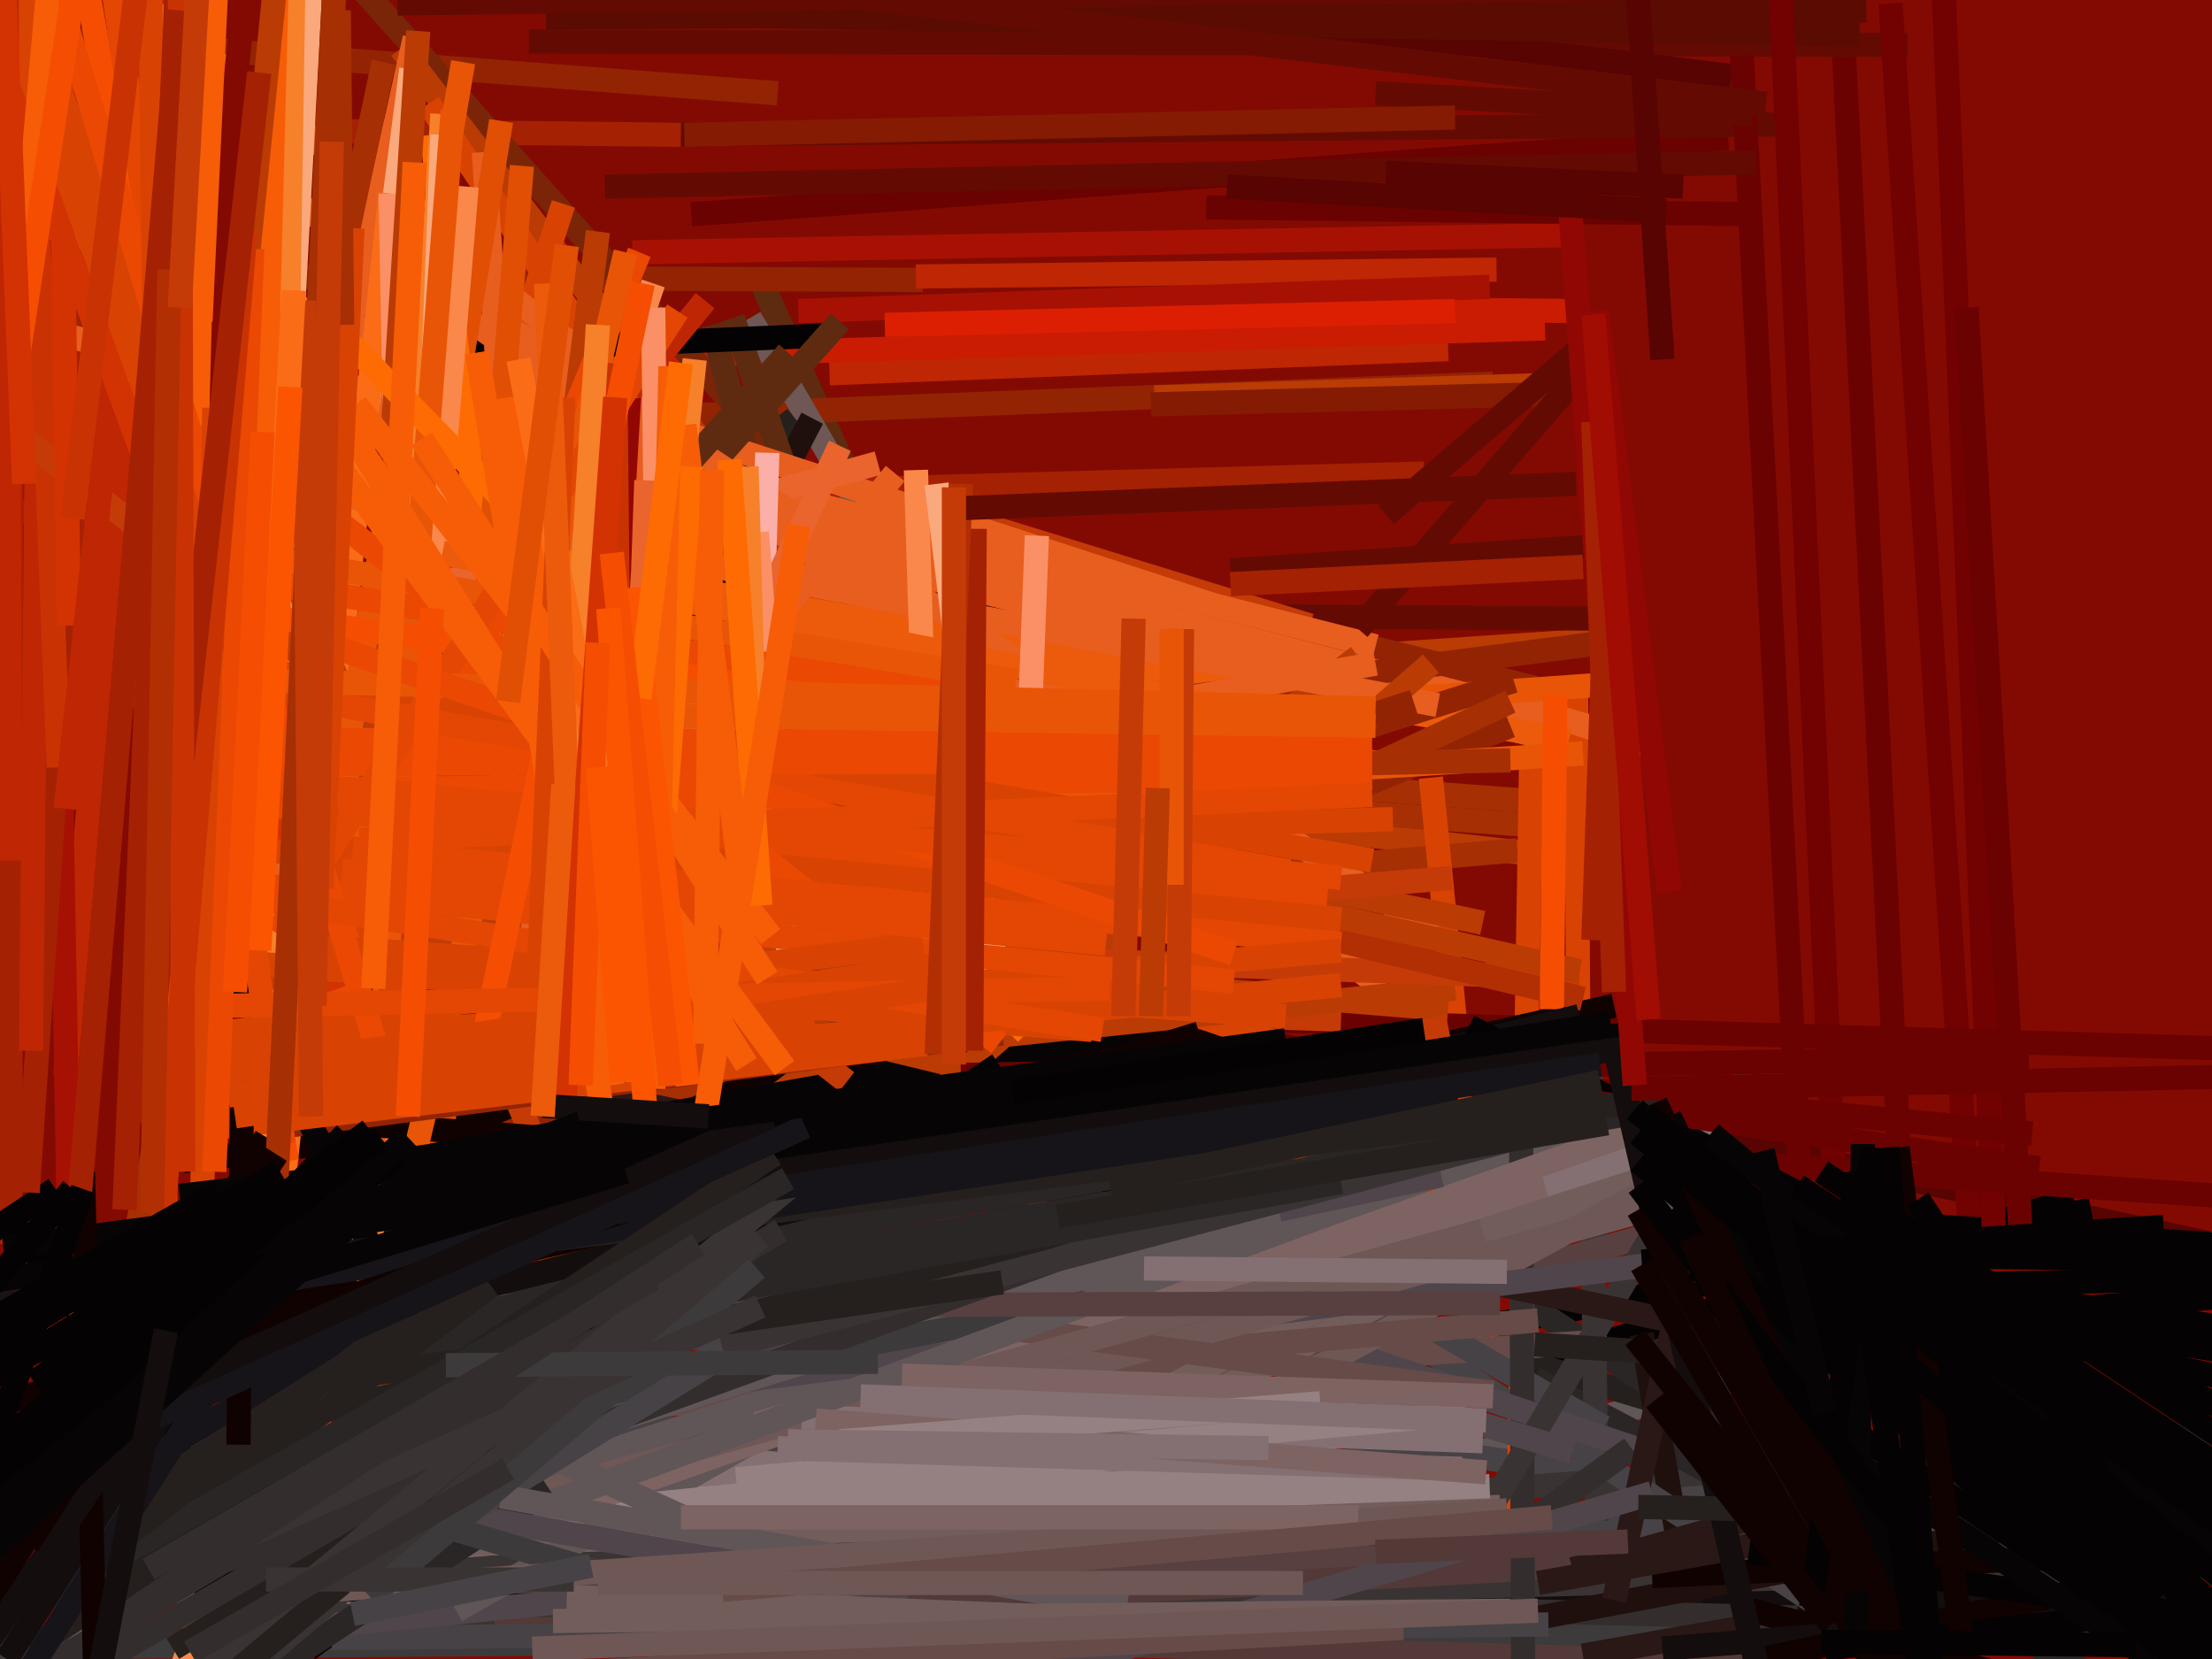 <svg xmlns="http://www.w3.org/2000/svg" width="640px" height="480px">
  <rect width="640" height="480" fill="rgb(131,10,2)"/>
  <line x1="412" y1="137" x2="-23" y2="149" style="stroke:rgb(165,33,3);stroke-width:7"/>
  <line x1="364" y1="402" x2="220" y2="81" style="stroke:rgb(95,43,16);stroke-width:7"/>
  <line x1="200" y1="62" x2="500" y2="40" style="stroke:rgb(106,2,1);stroke-width:7"/>
  <line x1="669" y1="366" x2="354" y2="299" style="stroke:rgb(87,4,2);stroke-width:7"/>
  <line x1="419" y1="101" x2="240" y2="108" style="stroke:rgb(191,38,3);stroke-width:7"/>
  <line x1="3" y1="360" x2="4" y2="-435" style="stroke:rgb(165,33,3);stroke-width:7"/>
  <line x1="29" y1="108" x2="447" y2="95" style="stroke:rgb(201,28,3);stroke-width:7"/>
  <line x1="432" y1="111" x2="103" y2="124" style="stroke:rgb(146,36,4);stroke-width:7"/>
  <line x1="-47" y1="519" x2="518" y2="317" style="stroke:rgb(132,111,114);stroke-width:7"/>
  <line x1="393" y1="396" x2="217" y2="92" style="stroke:rgb(110,87,85);stroke-width:7"/>
  <line x1="461" y1="249" x2="59" y2="204" style="stroke:rgb(186,59,4);stroke-width:7"/>
  <line x1="515" y1="36" x2="184" y2="39" style="stroke:rgb(99,11,2);stroke-width:7"/>
  <line x1="439" y1="246" x2="195" y2="267" style="stroke:rgb(166,47,4);stroke-width:7"/>
  <line x1="465" y1="185" x2="171" y2="205" style="stroke:rgb(186,59,4);stroke-width:7"/>
  <line x1="-166" y1="-3" x2="225" y2="27" style="stroke:rgb(146,36,4);stroke-width:7"/>
  <line x1="531" y1="-35" x2="551" y2="365" style="stroke:rgb(106,2,1);stroke-width:7"/>
  <line x1="418" y1="386" x2="605" y2="350" style="stroke:rgb(4,2,2);stroke-width:7"/>
  <line x1="474" y1="241" x2="241" y2="224" style="stroke:rgb(166,47,4);stroke-width:7"/>
  <line x1="334" y1="115" x2="459" y2="111" style="stroke:rgb(186,59,4);stroke-width:7"/>
  <line x1="449" y1="393" x2="600" y2="347" style="stroke:rgb(4,2,2);stroke-width:7"/>
  <line x1="456" y1="201" x2="457" y2="351" style="stroke:rgb(216,67,3);stroke-width:7"/>
  <line x1="267" y1="81" x2="49" y2="80" style="stroke:rgb(146,36,4);stroke-width:7"/>
  <line x1="265" y1="80" x2="433" y2="78" style="stroke:rgb(191,38,3);stroke-width:7"/>
  <line x1="-166" y1="589" x2="682" y2="348" style="stroke:rgb(96,85,87);stroke-width:7"/>
  <line x1="153" y1="12" x2="552" y2="13" style="stroke:rgb(99,11,2);stroke-width:7"/>
  <line x1="44" y1="270" x2="230" y2="121" style="stroke:rgb(37,32,29);stroke-width:7"/>
  <line x1="198" y1="321" x2="671" y2="463" style="stroke:rgb(37,32,29);stroke-width:7"/>
  <line x1="446" y1="232" x2="32" y2="201" style="stroke:rgb(166,47,4);stroke-width:7"/>
  <line x1="68" y1="367" x2="609" y2="449" style="stroke:rgb(71,66,69);stroke-width:7"/>
  <line x1="190" y1="-16" x2="501" y2="22" style="stroke:rgb(87,4,2);stroke-width:7"/>
  <line x1="547" y1="1" x2="570" y2="357" style="stroke:rgb(114,1,1);stroke-width:7"/>
  <line x1="689" y1="411" x2="85" y2="458" style="stroke:rgb(57,52,51);stroke-width:7"/>
  <line x1="361" y1="89" x2="456" y2="90" style="stroke:rgb(201,28,3);stroke-width:7"/>
  <line x1="-276" y1="34" x2="197" y2="39" style="stroke:rgb(165,33,3);stroke-width:7"/>
  <line x1="465" y1="179" x2="185" y2="177" style="stroke:rgb(99,11,2);stroke-width:7"/>
  <line x1="104" y1="-4" x2="307" y2="223" style="stroke:rgb(122,37,8);stroke-width:7"/>
  <line x1="520" y1="447" x2="26" y2="396" style="stroke:rgb(71,66,69);stroke-width:7"/>
  <line x1="444" y1="399" x2="615" y2="490" style="stroke:rgb(42,38,38);stroke-width:7"/>
  <line x1="179" y1="4" x2="538" y2="10" style="stroke:rgb(90,11,2);stroke-width:7"/>
  <line x1="443" y1="378" x2="612" y2="490" style="stroke:rgb(42,38,38);stroke-width:7"/>
  <line x1="19" y1="311" x2="53" y2="-88" style="stroke:rgb(191,38,3);stroke-width:7"/>
  <line x1="305" y1="465" x2="206" y2="94" style="stroke:rgb(95,43,16);stroke-width:7"/>
  <line x1="443" y1="220" x2="438" y2="523" style="stroke:rgb(216,67,3);stroke-width:7"/>
  <line x1="-46" y1="477" x2="668" y2="472" style="stroke:rgb(61,58,59);stroke-width:7"/>
  <line x1="741" y1="465" x2="-22" y2="459" style="stroke:rgb(19,13,13);stroke-width:7"/>
  <line x1="235" y1="121" x2="90" y2="399" style="stroke:rgb(32,16,13);stroke-width:7"/>
  <line x1="350" y1="490" x2="212" y2="92" style="stroke:rgb(95,43,16);stroke-width:7"/>
  <line x1="21" y1="412" x2="10" y2="-195" style="stroke:rgb(167,17,3);stroke-width:7"/>
  <line x1="430" y1="387" x2="414" y2="225" style="stroke:rgb(216,67,3);stroke-width:7"/>
  <line x1="496" y1="505" x2="475" y2="386" style="stroke:rgb(32,16,13);stroke-width:7"/>
  <line x1="449" y1="214" x2="-28" y2="90" style="stroke:rgb(231,94,31);stroke-width:7"/>
  <line x1="732" y1="451" x2="83" y2="468" style="stroke:rgb(57,52,51);stroke-width:7"/>
  <line x1="718" y1="365" x2="484" y2="350" style="stroke:rgb(4,2,2);stroke-width:7"/>
  <line x1="116" y1="14" x2="288" y2="239" style="stroke:rgb(186,59,4);stroke-width:7"/>
  <line x1="560" y1="-61" x2="577" y2="359" style="stroke:rgb(114,1,1);stroke-width:7"/>
  <line x1="143" y1="471" x2="507" y2="481" style="stroke:rgb(83,57,55);stroke-width:7"/>
  <line x1="-56" y1="392" x2="16" y2="344" style="stroke:rgb(4,2,2);stroke-width:7"/>
  <line x1="96" y1="459" x2="602" y2="445" style="stroke:rgb(87,64,63);stroke-width:7"/>
  <line x1="282" y1="263" x2="124" y2="30" style="stroke:rgb(216,67,3);stroke-width:7"/>
  <line x1="460" y1="291" x2="462" y2="440" style="stroke:rgb(57,52,51);stroke-width:7"/>
  <line x1="379" y1="181" x2="285" y2="152" style="stroke:rgb(196,59,7);stroke-width:7"/>
  <line x1="158" y1="5" x2="540" y2="3" style="stroke:rgb(90,11,2);stroke-width:7"/>
  <line x1="477" y1="216" x2="-9" y2="58" style="stroke:rgb(231,94,31);stroke-width:7"/>
  <line x1="99" y1="257" x2="163" y2="59" style="stroke:rgb(216,67,3);stroke-width:7"/>
  <line x1="43" y1="511" x2="189" y2="82" style="stroke:rgb(251,136,75);stroke-width:7"/>
  <line x1="520" y1="468" x2="433" y2="466" style="stroke:rgb(51,46,45);stroke-width:7"/>
  <line x1="482" y1="356" x2="314" y2="403" style="stroke:rgb(87,64,63);stroke-width:7"/>
  <line x1="514" y1="-30" x2="536" y2="460" style="stroke:rgb(114,1,1);stroke-width:7"/>
  <line x1="642" y1="346" x2="146" y2="312" style="stroke:rgb(106,2,1);stroke-width:7"/>
  <line x1="364" y1="297" x2="53" y2="336" style="stroke:rgb(16,2,1);stroke-width:7"/>
  <line x1="176" y1="469" x2="580" y2="446" style="stroke:rgb(83,57,55);stroke-width:7"/>
  <line x1="524" y1="463" x2="314" y2="326" style="stroke:rgb(71,66,69);stroke-width:7"/>
  <line x1="465" y1="388" x2="-10" y2="420" style="stroke:rgb(102,75,72);stroke-width:7"/>
  <line x1="121" y1="102" x2="240" y2="97" style="stroke:rgb(4,2,2);stroke-width:7"/>
  <line x1="464" y1="413" x2="331" y2="336" style="stroke:rgb(71,66,69);stroke-width:7"/>
  <line x1="18" y1="471" x2="525" y2="307" style="stroke:rgb(96,85,87);stroke-width:7"/>
  <line x1="57" y1="293" x2="120" y2="11" style="stroke:rgb(231,94,31);stroke-width:7"/>
  <line x1="231" y1="90" x2="431" y2="83" style="stroke:rgb(167,17,3);stroke-width:7"/>
  <line x1="115" y1="1" x2="690" y2="-6" style="stroke:rgb(99,11,2);stroke-width:7"/>
  <line x1="444" y1="199" x2="64" y2="105" style="stroke:rgb(146,36,4);stroke-width:7"/>
  <line x1="8" y1="345" x2="26" y2="77" style="stroke:rgb(165,33,3);stroke-width:7"/>
  <line x1="440" y1="295" x2="441" y2="573" style="stroke:rgb(51,46,45);stroke-width:7"/>
  <line x1="47" y1="98" x2="398" y2="187" style="stroke:rgb(231,94,31);stroke-width:7"/>
  <line x1="400" y1="286" x2="11" y2="-23" style="stroke:rgb(231,94,31);stroke-width:7"/>
  <line x1="77" y1="343" x2="119" y2="20" style="stroke:rgb(250,169,125);stroke-width:7"/>
  <line x1="666" y1="304" x2="259" y2="292" style="stroke:rgb(106,2,1);stroke-width:7"/>
  <line x1="41" y1="286" x2="204" y2="87" style="stroke:rgb(191,38,3);stroke-width:7"/>
  <line x1="419" y1="292" x2="88" y2="265" style="stroke:rgb(186,59,4);stroke-width:7"/>
  <line x1="352" y1="240" x2="-84" y2="-57" style="stroke:rgb(231,94,31);stroke-width:7"/>
  <line x1="78" y1="216" x2="92" y2="-45" style="stroke:rgb(250,169,125);stroke-width:7"/>
  <line x1="473" y1="419" x2="350" y2="378" style="stroke:rgb(79,69,75);stroke-width:7"/>
  <line x1="163" y1="407" x2="140" y2="44" style="stroke:rgb(231,94,31);stroke-width:7"/>
  <line x1="94" y1="478" x2="1" y2="350" style="stroke:rgb(4,2,2);stroke-width:7"/>
  <line x1="263" y1="440" x2="498" y2="319" style="stroke:rgb(115,93,91);stroke-width:7"/>
  <line x1="440" y1="469" x2="610" y2="437" style="stroke:rgb(32,16,13);stroke-width:7"/>
  <line x1="145" y1="35" x2="72" y2="477" style="stroke:rgb(224,79,4);stroke-width:7"/>
  <line x1="467" y1="212" x2="-24" y2="86" style="stroke:rgb(231,94,31);stroke-width:7"/>
  <line x1="156" y1="307" x2="125" y2="39" style="stroke:rgb(253,107,2);stroke-width:7"/>
  <line x1="489" y1="337" x2="285" y2="448" style="stroke:rgb(110,87,85);stroke-width:7"/>
  <line x1="138" y1="160" x2="454" y2="214" style="stroke:rgb(236,90,11);stroke-width:7"/>
  <line x1="76" y1="398" x2="113" y2="56" style="stroke:rgb(250,108,22);stroke-width:7"/>
  <line x1="114" y1="314" x2="259" y2="137" style="stroke:rgb(231,94,31);stroke-width:7"/>
  <line x1="521" y1="344" x2="504" y2="16" style="stroke:rgb(106,2,1);stroke-width:7"/>
  <line x1="141" y1="287" x2="388" y2="295" style="stroke:rgb(196,59,7);stroke-width:7"/>
  <line x1="11" y1="87" x2="9" y2="304" style="stroke:rgb(191,38,3);stroke-width:7"/>
  <line x1="483" y1="333" x2="242" y2="461" style="stroke:rgb(115,93,91);stroke-width:7"/>
  <line x1="243" y1="93" x2="133" y2="216" style="stroke:rgb(95,43,16);stroke-width:7"/>
  <line x1="405" y1="426" x2="166" y2="435" style="stroke:rgb(150,129,130);stroke-width:7"/>
  <line x1="480" y1="354" x2="432" y2="435" style="stroke:rgb(57,52,51);stroke-width:7"/>
  <line x1="465" y1="198" x2="52" y2="227" style="stroke:rgb(233,85,6);stroke-width:7"/>
  <line x1="434" y1="436" x2="101" y2="448" style="stroke:rgb(115,93,91);stroke-width:7"/>
  <line x1="437" y1="210" x2="117" y2="340" style="stroke:rgb(146,36,4);stroke-width:7"/>
  <line x1="471" y1="185" x2="233" y2="216" style="stroke:rgb(146,36,4);stroke-width:7"/>
  <line x1="17" y1="222" x2="8" y2="-8" style="stroke:rgb(201,51,3);stroke-width:7"/>
  <line x1="78" y1="436" x2="85" y2="-13" style="stroke:rgb(247,128,42);stroke-width:7"/>
  <line x1="481" y1="332" x2="141" y2="440" style="stroke:rgb(132,111,114);stroke-width:7"/>
  <line x1="-26" y1="-93" x2="161" y2="345" style="stroke:rgb(196,59,7);stroke-width:7"/>
  <line x1="118" y1="309" x2="113" y2="56" style="stroke:rgb(251,144,103);stroke-width:7"/>
  <line x1="121" y1="9" x2="93" y2="451" style="stroke:rgb(186,59,4);stroke-width:7"/>
  <line x1="438" y1="197" x2="139" y2="291" style="stroke:rgb(146,36,4);stroke-width:7"/>
  <line x1="183" y1="73" x2="455" y2="68" style="stroke:rgb(167,17,3);stroke-width:7"/>
  <line x1="437" y1="203" x2="165" y2="330" style="stroke:rgb(166,47,4);stroke-width:7"/>
  <line x1="60" y1="455" x2="134" y2="18" style="stroke:rgb(233,85,6);stroke-width:7"/>
  <line x1="592" y1="405" x2="165" y2="315" style="stroke:rgb(42,24,22);stroke-width:7"/>
  <line x1="127" y1="169" x2="254" y2="134" style="stroke:rgb(234,100,46);stroke-width:7"/>
  <line x1="95" y1="415" x2="393" y2="190" style="stroke:rgb(186,59,4);stroke-width:7"/>
  <line x1="723" y1="445" x2="478" y2="456" style="stroke:rgb(16,2,1);stroke-width:7"/>
  <line x1="77" y1="251" x2="398" y2="192" style="stroke:rgb(231,94,31);stroke-width:7"/>
  <line x1="175" y1="54" x2="508" y2="47" style="stroke:rgb(99,11,2);stroke-width:7"/>
  <line x1="96" y1="474" x2="448" y2="470" style="stroke:rgb(71,66,69);stroke-width:7"/>
  <line x1="87" y1="471" x2="218" y2="458" style="stroke:rgb(79,69,75);stroke-width:7"/>
  <line x1="445" y1="458" x2="592" y2="432" style="stroke:rgb(42,24,22);stroke-width:7"/>
  <line x1="40" y1="387" x2="467" y2="291" style="stroke:rgb(16,2,1);stroke-width:7"/>
  <line x1="77" y1="139" x2="416" y2="204" style="stroke:rgb(231,94,31);stroke-width:7"/>
  <line x1="105" y1="397" x2="128" y2="33" style="stroke:rgb(247,128,42);stroke-width:7"/>
  <line x1="118" y1="298" x2="128" y2="39" style="stroke:rgb(250,169,125);stroke-width:7"/>
  <line x1="116" y1="283" x2="135" y2="54" style="stroke:rgb(251,136,75);stroke-width:7"/>
  <line x1="349" y1="60" x2="509" y2="62" style="stroke:rgb(106,2,1);stroke-width:7"/>
  <line x1="431" y1="430" x2="182" y2="439" style="stroke:rgb(150,129,130);stroke-width:7"/>
  <line x1="415" y1="270" x2="146" y2="94" style="stroke:rgb(231,94,31);stroke-width:7"/>
  <line x1="429" y1="267" x2="206" y2="220" style="stroke:rgb(186,59,4);stroke-width:7"/>
  <line x1="381" y1="324" x2="132" y2="466" style="stroke:rgb(96,85,87);stroke-width:7"/>
  <line x1="217" y1="306" x2="222" y2="131" style="stroke:rgb(250,176,169);stroke-width:7"/>
  <line x1="455" y1="420" x2="270" y2="364" style="stroke:rgb(79,69,75);stroke-width:7"/>
  <line x1="131" y1="32" x2="107" y2="342" style="stroke:rgb(233,85,6);stroke-width:7"/>
  <line x1="151" y1="48" x2="117" y2="463" style="stroke:rgb(224,79,4);stroke-width:7"/>
  <line x1="395" y1="347" x2="74" y2="323" style="stroke:rgb(16,2,1);stroke-width:7"/>
  <line x1="356" y1="165" x2="463" y2="158" style="stroke:rgb(99,11,2);stroke-width:7"/>
  <line x1="330" y1="298" x2="93" y2="340" style="stroke:rgb(7,4,6);stroke-width:7"/>
  <line x1="243" y1="129" x2="156" y2="314" style="stroke:rgb(234,100,46);stroke-width:7"/>
  <line x1="414" y1="192" x2="236" y2="347" style="stroke:rgb(186,59,4);stroke-width:7"/>
  <line x1="370" y1="302" x2="117" y2="214" style="stroke:rgb(216,67,3);stroke-width:7"/>
  <line x1="416" y1="342" x2="143" y2="276" style="stroke:rgb(186,59,4);stroke-width:7"/>
  <line x1="265" y1="136" x2="268" y2="232" style="stroke:rgb(251,136,75);stroke-width:7"/>
  <line x1="445" y1="382" x2="285" y2="396" style="stroke:rgb(102,75,72);stroke-width:7"/>
  <line x1="128" y1="160" x2="397" y2="213" style="stroke:rgb(236,90,11);stroke-width:7"/>
  <line x1="472" y1="419" x2="439" y2="443" style="stroke:rgb(51,46,45);stroke-width:7"/>
  <line x1="228" y1="102" x2="124" y2="218" style="stroke:rgb(95,43,16);stroke-width:7"/>
  <line x1="43" y1="325" x2="421" y2="286" style="stroke:rgb(186,59,4);stroke-width:7"/>
  <line x1="420" y1="254" x2="42" y2="286" style="stroke:rgb(196,59,7);stroke-width:7"/>
  <line x1="409" y1="203" x2="124" y2="295" style="stroke:rgb(146,36,4);stroke-width:7"/>
  <line x1="333" y1="117" x2="449" y2="114" style="stroke:rgb(132,27,2);stroke-width:7"/>
  <line x1="422" y1="412" x2="130" y2="441" style="stroke:rgb(150,129,130);stroke-width:7"/>
  <line x1="477" y1="326" x2="151" y2="441" style="stroke:rgb(125,99,97);stroke-width:7"/>
  <line x1="509" y1="470" x2="458" y2="479" style="stroke:rgb(42,24,22);stroke-width:7"/>
  <line x1="100" y1="414" x2="477" y2="366" style="stroke:rgb(79,69,75);stroke-width:7"/>
  <line x1="279" y1="405" x2="505" y2="342" style="stroke:rgb(110,87,85);stroke-width:7"/>
  <line x1="219" y1="412" x2="447" y2="343" style="stroke:rgb(125,99,97);stroke-width:7"/>
  <line x1="393" y1="182" x2="459" y2="106" style="stroke:rgb(99,11,2);stroke-width:7"/>
  <line x1="297" y1="233" x2="300" y2="155" style="stroke:rgb(251,144,103);stroke-width:7"/>
  <line x1="457" y1="283" x2="116" y2="271" style="stroke:rgb(196,59,7);stroke-width:7"/>
  <line x1="432" y1="403" x2="162" y2="367" style="stroke:rgb(102,75,72);stroke-width:7"/>
  <line x1="294" y1="197" x2="62" y2="159" style="stroke:rgb(233,85,6);stroke-width:7"/>
  <line x1="458" y1="289" x2="43" y2="190" style="stroke:rgb(177,47,3);stroke-width:7"/>
  <line x1="429" y1="356" x2="141" y2="436" style="stroke:rgb(110,87,85);stroke-width:7"/>
  <line x1="278" y1="311" x2="587" y2="306" style="stroke:rgb(106,2,1);stroke-width:7"/>
  <line x1="245" y1="313" x2="-39" y2="91" style="stroke:rgb(196,59,7);stroke-width:7"/>
  <line x1="569" y1="89" x2="585" y2="363" style="stroke:rgb(106,2,1);stroke-width:7"/>
  <line x1="429" y1="417" x2="232" y2="410" style="stroke:rgb(132,111,114);stroke-width:7"/>
  <line x1="297" y1="299" x2="95" y2="93" style="stroke:rgb(253,107,2);stroke-width:7"/>
  <line x1="20" y1="181" x2="13" y2="-256" style="stroke:rgb(211,50,3);stroke-width:7"/>
  <line x1="35" y1="391" x2="428" y2="322" style="stroke:rgb(42,38,38);stroke-width:7"/>
  <line x1="10" y1="462" x2="394" y2="345" style="stroke:rgb(96,85,87);stroke-width:7"/>
  <line x1="314" y1="377" x2="128" y2="412" style="stroke:rgb(61,58,59);stroke-width:7"/>
  <line x1="19" y1="234" x2="43" y2="13" style="stroke:rgb(191,38,3);stroke-width:7"/>
  <line x1="213" y1="428" x2="424" y2="409" style="stroke:rgb(150,129,130);stroke-width:7"/>
  <line x1="52" y1="175" x2="338" y2="214" style="stroke:rgb(245,78,2);stroke-width:7"/>
  <line x1="401" y1="149" x2="464" y2="95" style="stroke:rgb(99,11,2);stroke-width:7"/>
  <line x1="173" y1="67" x2="142" y2="309" style="stroke:rgb(186,59,4);stroke-width:7"/>
  <line x1="229" y1="288" x2="219" y2="154" style="stroke:rgb(251,144,103);stroke-width:7"/>
  <line x1="89" y1="242" x2="458" y2="218" style="stroke:rgb(233,85,6);stroke-width:7"/>
  <line x1="66" y1="167" x2="400" y2="221" style="stroke:rgb(234,72,3);stroke-width:7"/>
  <line x1="92" y1="299" x2="185" y2="73" style="stroke:rgb(234,72,3);stroke-width:7"/>
  <line x1="607" y1="411" x2="455" y2="454" style="stroke:rgb(42,24,22);stroke-width:7"/>
  <line x1="289" y1="288" x2="271" y2="140" style="stroke:rgb(250,169,125);stroke-width:7"/>
  <line x1="171" y1="303" x2="182" y2="115" style="stroke:rgb(145,7,3);stroke-width:7"/>
  <line x1="38" y1="363" x2="111" y2="18" style="stroke:rgb(166,47,4);stroke-width:7"/>
  <line x1="-7" y1="0" x2="98" y2="286" style="stroke:rgb(211,50,3);stroke-width:7"/>
  <line x1="256" y1="94" x2="421" y2="90" style="stroke:rgb(220,31,3);stroke-width:7"/>
  <line x1="120" y1="334" x2="181" y2="73" style="stroke:rgb(233,85,6);stroke-width:7"/>
  <line x1="129" y1="446" x2="412" y2="341" style="stroke:rgb(96,85,87);stroke-width:7"/>
  <line x1="444" y1="389" x2="570" y2="397" style="stroke:rgb(37,32,29);stroke-width:7"/>
  <line x1="457" y1="281" x2="53" y2="190" style="stroke:rgb(186,59,4);stroke-width:7"/>
  <line x1="403" y1="237" x2="58" y2="247" style="stroke:rgb(216,67,3);stroke-width:7"/>
  <line x1="503" y1="465" x2="633" y2="498" style="stroke:rgb(16,2,1);stroke-width:7"/>
  <line x1="294" y1="483" x2="154" y2="419" style="stroke:rgb(96,85,87);stroke-width:7"/>
  <line x1="434" y1="377" x2="108" y2="378" style="stroke:rgb(87,64,63);stroke-width:7"/>
  <line x1="450" y1="201" x2="449" y2="292" style="stroke:rgb(245,78,2);stroke-width:7"/>
  <line x1="467" y1="463" x2="489" y2="361" style="stroke:rgb(42,24,22);stroke-width:7"/>
  <line x1="345" y1="304" x2="588" y2="328" style="stroke:rgb(106,2,1);stroke-width:7"/>
  <line x1="81" y1="326" x2="290" y2="299" style="stroke:rgb(146,36,4);stroke-width:7"/>
  <line x1="22" y1="-23" x2="83" y2="336" style="stroke:rgb(245,78,2);stroke-width:7"/>
  <line x1="289" y1="308" x2="57" y2="462" style="stroke:rgb(4,2,2);stroke-width:7"/>
  <line x1="147" y1="442" x2="54" y2="252" style="stroke:rgb(7,4,6);stroke-width:7"/>
  <line x1="159" y1="431" x2="73" y2="487" style="stroke:rgb(42,38,38);stroke-width:7"/>
  <line x1="49" y1="189" x2="74" y2="-28" style="stroke:rgb(131,10,2);stroke-width:7"/>
  <line x1="179" y1="398" x2="50" y2="477" style="stroke:rgb(37,32,29);stroke-width:7"/>
  <line x1="437" y1="220" x2="181" y2="225" style="stroke:rgb(166,47,4);stroke-width:7"/>
  <line x1="263" y1="461" x2="132" y2="438" style="stroke:rgb(79,69,75);stroke-width:7"/>
  <line x1="397" y1="225" x2="46" y2="229" style="stroke:rgb(234,72,3);stroke-width:7"/>
  <line x1="96" y1="432" x2="211" y2="466" style="stroke:rgb(61,58,59);stroke-width:7"/>
  <line x1="329" y1="354" x2="95" y2="408" style="stroke:rgb(37,32,29);stroke-width:7"/>
  <line x1="37" y1="187" x2="397" y2="249" style="stroke:rgb(216,67,3);stroke-width:7"/>
  <line x1="53" y1="276" x2="58" y2="84" style="stroke:rgb(246,93,6);stroke-width:7"/>
  <line x1="397" y1="215" x2="65" y2="214" style="stroke:rgb(234,72,3);stroke-width:7"/>
  <line x1="25" y1="466" x2="401" y2="330" style="stroke:rgb(51,46,45);stroke-width:7"/>
  <line x1="208" y1="393" x2="47" y2="492" style="stroke:rgb(71,66,69);stroke-width:7"/>
  <line x1="417" y1="340" x2="370" y2="350" style="stroke:rgb(79,69,75);stroke-width:7"/>
  <line x1="39" y1="276" x2="316" y2="298" style="stroke:rgb(216,67,3);stroke-width:7"/>
  <line x1="66" y1="392" x2="473" y2="322" style="stroke:rgb(42,38,38);stroke-width:7"/>
  <line x1="384" y1="260" x2="41" y2="230" style="stroke:rgb(227,71,3);stroke-width:7"/>
  <line x1="44" y1="396" x2="457" y2="294" style="stroke:rgb(19,13,13);stroke-width:7"/>
  <line x1="481" y1="477" x2="702" y2="459" style="stroke:rgb(19,13,13);stroke-width:7"/>
  <line x1="20" y1="381" x2="419" y2="297" style="stroke:rgb(196,59,7);stroke-width:7"/>
  <line x1="510" y1="480" x2="737" y2="431" style="stroke:rgb(16,2,1);stroke-width:7"/>
  <line x1="326" y1="465" x2="145" y2="433" style="stroke:rgb(96,85,87);stroke-width:7"/>
  <line x1="440" y1="329" x2="209" y2="390" style="stroke:rgb(57,52,51);stroke-width:7"/>
  <line x1="388" y1="266" x2="133" y2="242" style="stroke:rgb(216,67,3);stroke-width:7"/>
  <line x1="195" y1="-7" x2="511" y2="30" style="stroke:rgb(99,11,2);stroke-width:7"/>
  <line x1="92" y1="203" x2="373" y2="252" style="stroke:rgb(227,71,3);stroke-width:7"/>
  <line x1="21" y1="-83" x2="82" y2="331" style="stroke:rgb(227,71,3);stroke-width:7"/>
  <line x1="670" y1="421" x2="425" y2="297" style="stroke:rgb(4,2,2);stroke-width:7"/>
  <line x1="478" y1="432" x2="291" y2="487" style="stroke:rgb(79,69,75);stroke-width:7"/>
  <line x1="149" y1="411" x2="-26" y2="513" style="stroke:rgb(51,46,45);stroke-width:7"/>
  <line x1="432" y1="404" x2="261" y2="398" style="stroke:rgb(125,99,97);stroke-width:7"/>
  <line x1="4" y1="-10" x2="119" y2="302" style="stroke:rgb(216,67,3);stroke-width:7"/>
  <line x1="1" y1="1" x2="97" y2="264" style="stroke:rgb(216,67,3);stroke-width:7"/>
  <line x1="528" y1="477" x2="609" y2="468" style="stroke:rgb(4,2,2);stroke-width:7"/>
  <line x1="289" y1="302" x2="60" y2="121" style="stroke:rgb(234,72,3);stroke-width:7"/>
  <line x1="397" y1="220" x2="88" y2="221" style="stroke:rgb(234,72,3);stroke-width:7"/>
  <line x1="102" y1="246" x2="388" y2="273" style="stroke:rgb(227,71,3);stroke-width:7"/>
  <line x1="374" y1="306" x2="590" y2="338" style="stroke:rgb(106,2,1);stroke-width:7"/>
  <line x1="388" y1="275" x2="66" y2="303" style="stroke:rgb(216,67,3);stroke-width:7"/>
  <line x1="-9" y1="380" x2="480" y2="318" style="stroke:rgb(37,32,29);stroke-width:7"/>
  <line x1="164" y1="307" x2="388" y2="285" style="stroke:rgb(216,67,3);stroke-width:7"/>
  <line x1="74" y1="256" x2="357" y2="284" style="stroke:rgb(227,71,3);stroke-width:7"/>
  <line x1="47" y1="301" x2="267" y2="273" style="stroke:rgb(216,67,3);stroke-width:7"/>
  <line x1="406" y1="471" x2="165" y2="484" style="stroke:rgb(102,75,72);stroke-width:7"/>
  <line x1="80" y1="273" x2="372" y2="294" style="stroke:rgb(216,67,3);stroke-width:7"/>
  <line x1="388" y1="342" x2="101" y2="393" style="stroke:rgb(42,38,38);stroke-width:7"/>
  <line x1="290" y1="371" x2="63" y2="404" style="stroke:rgb(37,32,29);stroke-width:7"/>
  <line x1="4" y1="-43" x2="115" y2="323" style="stroke:rgb(234,72,3);stroke-width:7"/>
  <line x1="80" y1="270" x2="196" y2="90" style="stroke:rgb(227,71,3);stroke-width:7"/>
  <line x1="36" y1="196" x2="398" y2="205" style="stroke:rgb(233,85,6);stroke-width:7"/>
  <line x1="357" y1="276" x2="96" y2="187" style="stroke:rgb(234,72,3);stroke-width:7"/>
  <line x1="226" y1="356" x2="12" y2="483" style="stroke:rgb(51,46,45);stroke-width:7"/>
  <line x1="507" y1="33" x2="398" y2="27" style="stroke:rgb(99,11,2);stroke-width:7"/>
  <line x1="511" y1="494" x2="466" y2="298" style="stroke:rgb(19,13,13);stroke-width:7"/>
  <line x1="506" y1="449" x2="709" y2="478" style="stroke:rgb(4,2,2);stroke-width:7"/>
  <line x1="37" y1="377" x2="422" y2="319" style="stroke:rgb(22,20,24);stroke-width:7"/>
  <line x1="21" y1="463" x2="142" y2="372" style="stroke:rgb(37,32,29);stroke-width:7"/>
  <line x1="229" y1="343" x2="60" y2="482" style="stroke:rgb(57,52,51);stroke-width:7"/>
  <line x1="1" y1="406" x2="347" y2="299" style="stroke:rgb(16,2,1);stroke-width:7"/>
  <line x1="220" y1="358" x2="71" y2="484" style="stroke:rgb(57,52,51);stroke-width:7"/>
  <line x1="495" y1="328" x2="666" y2="469" style="stroke:rgb(7,4,6);stroke-width:7"/>
  <line x1="48" y1="256" x2="319" y2="298" style="stroke:rgb(227,71,3);stroke-width:7"/>
  <line x1="398" y1="210" x2="190" y2="207" style="stroke:rgb(233,85,6);stroke-width:7"/>
  <line x1="436" y1="437" x2="81" y2="461" style="stroke:rgb(110,87,85);stroke-width:7"/>
  <line x1="423" y1="425" x2="225" y2="419" style="stroke:rgb(132,111,114);stroke-width:7"/>
  <line x1="473" y1="321" x2="646" y2="469" style="stroke:rgb(4,2,2);stroke-width:7"/>
  <line x1="160" y1="469" x2="437" y2="466" style="stroke:rgb(115,93,91);stroke-width:7"/>
  <line x1="474" y1="436" x2="572" y2="438" style="stroke:rgb(37,32,29);stroke-width:7"/>
  <line x1="-56" y1="481" x2="130" y2="370" style="stroke:rgb(22,20,24);stroke-width:7"/>
  <line x1="99" y1="252" x2="320" y2="273" style="stroke:rgb(227,71,3);stroke-width:7"/>
  <line x1="191" y1="265" x2="189" y2="89" style="stroke:rgb(251,144,103);stroke-width:7"/>
  <line x1="218" y1="206" x2="216" y2="135" style="stroke:rgb(247,128,42);stroke-width:7"/>
  <line x1="388" y1="254" x2="41" y2="223" style="stroke:rgb(227,71,3);stroke-width:7"/>
  <line x1="178" y1="105" x2="180" y2="313" style="stroke:rgb(201,51,3);stroke-width:7"/>
  <line x1="397" y1="230" x2="104" y2="243" style="stroke:rgb(227,71,3);stroke-width:7"/>
  <line x1="473" y1="387" x2="634" y2="589" style="stroke:rgb(16,2,1);stroke-width:7"/>
  <line x1="474" y1="336" x2="663" y2="500" style="stroke:rgb(4,2,2);stroke-width:7"/>
  <line x1="522" y1="405" x2="677" y2="507" style="stroke:rgb(4,2,2);stroke-width:7"/>
  <line x1="-29" y1="375" x2="466" y2="296" style="stroke:rgb(7,4,6);stroke-width:7"/>
  <line x1="51" y1="498" x2="99" y2="458" style="stroke:rgb(37,32,29);stroke-width:7"/>
  <line x1="136" y1="319" x2="186" y2="82" style="stroke:rgb(245,78,2);stroke-width:7"/>
  <line x1="28" y1="440" x2="133" y2="374" style="stroke:rgb(37,32,29);stroke-width:7"/>
  <line x1="626" y1="355" x2="475" y2="365" style="stroke:rgb(4,2,2);stroke-width:7"/>
  <line x1="472" y1="299" x2="1" y2="361" style="stroke:rgb(7,4,6);stroke-width:7"/>
  <line x1="517" y1="410" x2="666" y2="509" style="stroke:rgb(7,4,6);stroke-width:7"/>
  <line x1="219" y1="367" x2="107" y2="462" style="stroke:rgb(61,58,59);stroke-width:7"/>
  <line x1="201" y1="104" x2="179" y2="311" style="stroke:rgb(247,128,42);stroke-width:7"/>
  <line x1="472" y1="303" x2="168" y2="347" style="stroke:rgb(19,13,13);stroke-width:7"/>
  <line x1="-70" y1="388" x2="463" y2="308" style="stroke:rgb(22,20,24);stroke-width:7"/>
  <line x1="548" y1="478" x2="474" y2="350" style="stroke:rgb(16,2,1);stroke-width:7"/>
  <line x1="709" y1="401" x2="489" y2="367" style="stroke:rgb(4,2,2);stroke-width:7"/>
  <line x1="74" y1="227" x2="80" y2="-3" style="stroke:rgb(246,93,6);stroke-width:7"/>
  <line x1="58" y1="93" x2="65" y2="-56" style="stroke:rgb(246,93,6);stroke-width:7"/>
  <line x1="197" y1="439" x2="393" y2="439" style="stroke:rgb(125,99,97);stroke-width:7"/>
  <line x1="164" y1="462" x2="310" y2="468" style="stroke:rgb(115,93,91);stroke-width:7"/>
  <line x1="449" y1="439" x2="209" y2="460" style="stroke:rgb(102,75,72);stroke-width:7"/>
  <line x1="223" y1="271" x2="103" y2="117" style="stroke:rgb(246,93,6);stroke-width:7"/>
  <line x1="224" y1="334" x2="9" y2="477" style="stroke:rgb(37,32,29);stroke-width:7"/>
  <line x1="556" y1="470" x2="483" y2="323" style="stroke:rgb(7,4,6);stroke-width:7"/>
  <line x1="77" y1="457" x2="166" y2="457" style="stroke:rgb(57,52,51);stroke-width:7"/>
  <line x1="481" y1="104" x2="466" y2="-118" style="stroke:rgb(87,4,2);stroke-width:7"/>
  <line x1="52" y1="270" x2="80" y2="-8" style="stroke:rgb(186,59,4);stroke-width:7"/>
  <line x1="3" y1="122" x2="20" y2="-72" style="stroke:rgb(246,93,6);stroke-width:7"/>
  <line x1="43" y1="-40" x2="48" y2="360" style="stroke:rgb(216,67,3);stroke-width:7"/>
  <line x1="705" y1="411" x2="552" y2="380" style="stroke:rgb(4,2,2);stroke-width:7"/>
  <line x1="220" y1="378" x2="59" y2="450" style="stroke:rgb(57,52,51);stroke-width:7"/>
  <line x1="421" y1="34" x2="198" y2="39" style="stroke:rgb(132,27,2);stroke-width:7"/>
  <line x1="154" y1="477" x2="445" y2="466" style="stroke:rgb(110,87,85);stroke-width:7"/>
  <line x1="102" y1="467" x2="171" y2="453" style="stroke:rgb(71,66,69);stroke-width:7"/>
  <line x1="66" y1="310" x2="272" y2="279" style="stroke:rgb(216,67,3);stroke-width:7"/>
  <line x1="65" y1="326" x2="268" y2="302" style="stroke:rgb(216,67,3);stroke-width:7"/>
  <line x1="228" y1="341" x2="-6" y2="473" style="stroke:rgb(42,38,38);stroke-width:7"/>
  <line x1="211" y1="133" x2="220" y2="262" style="stroke:rgb(253,107,2);stroke-width:7"/>
  <line x1="36" y1="445" x2="163" y2="345" style="stroke:rgb(37,32,29);stroke-width:7"/>
  <line x1="77" y1="329" x2="-37" y2="520" style="stroke:rgb(16,2,1);stroke-width:7"/>
  <line x1="465" y1="325" x2="306" y2="352" style="stroke:rgb(37,32,29);stroke-width:7"/>
  <line x1="463" y1="313" x2="321" y2="343" style="stroke:rgb(37,32,29);stroke-width:7"/>
  <line x1="129" y1="395" x2="254" y2="394" style="stroke:rgb(61,58,59);stroke-width:7"/>
  <line x1="65" y1="291" x2="321" y2="286" style="stroke:rgb(227,71,3);stroke-width:7"/>
  <line x1="8" y1="484" x2="59" y2="404" style="stroke:rgb(22,20,24);stroke-width:7"/>
  <line x1="173" y1="458" x2="377" y2="458" style="stroke:rgb(110,87,85);stroke-width:7"/>
  <line x1="482" y1="352" x2="631" y2="481" style="stroke:rgb(4,2,2);stroke-width:7"/>
  <line x1="69" y1="418" x2="70" y2="317" style="stroke:rgb(16,2,1);stroke-width:7"/>
  <line x1="2" y1="480" x2="51" y2="403" style="stroke:rgb(19,13,13);stroke-width:7"/>
  <line x1="58" y1="381" x2="62" y2="118" style="stroke:rgb(216,67,3);stroke-width:7"/>
  <line x1="66" y1="317" x2="277" y2="285" style="stroke:rgb(216,67,3);stroke-width:7"/>
  <line x1="548" y1="492" x2="475" y2="366" style="stroke:rgb(16,2,1);stroke-width:7"/>
  <line x1="173" y1="94" x2="159" y2="320" style="stroke:rgb(247,128,42);stroke-width:7"/>
  <line x1="214" y1="252" x2="198" y2="123" style="stroke:rgb(246,93,6);stroke-width:7"/>
  <line x1="28" y1="503" x2="24" y2="339" style="stroke:rgb(16,2,1);stroke-width:7"/>
  <line x1="52" y1="346" x2="377" y2="308" style="stroke:rgb(7,4,6);stroke-width:7"/>
  <line x1="539" y1="331" x2="537" y2="472" style="stroke:rgb(7,4,6);stroke-width:7"/>
  <line x1="202" y1="360" x2="41" y2="464" style="stroke:rgb(51,46,45);stroke-width:7"/>
  <line x1="542" y1="332" x2="524" y2="465" style="stroke:rgb(4,2,2);stroke-width:7"/>
  <line x1="68" y1="323" x2="236" y2="298" style="stroke:rgb(216,67,3);stroke-width:7"/>
  <line x1="227" y1="309" x2="81" y2="112" style="stroke:rgb(246,93,6);stroke-width:7"/>
  <line x1="479" y1="405" x2="530" y2="470" style="stroke:rgb(16,2,1);stroke-width:7"/>
  <line x1="174" y1="320" x2="138" y2="102" style="stroke:rgb(246,93,6);stroke-width:7"/>
  <line x1="282" y1="153" x2="281" y2="304" style="stroke:rgb(165,33,3);stroke-width:7"/>
  <line x1="684" y1="372" x2="532" y2="384" style="stroke:rgb(4,2,2);stroke-width:7"/>
  <line x1="430" y1="426" x2="236" y2="411" style="stroke:rgb(125,99,97);stroke-width:7"/>
  <line x1="549" y1="332" x2="568" y2="477" style="stroke:rgb(16,2,1);stroke-width:7"/>
  <line x1="177" y1="314" x2="147" y2="115" style="stroke:rgb(246,93,6);stroke-width:7"/>
  <line x1="671" y1="311" x2="472" y2="315" style="stroke:rgb(106,2,1);stroke-width:7"/>
  <line x1="1" y1="131" x2="40" y2="-126" style="stroke:rgb(245,78,2);stroke-width:7"/>
  <line x1="200" y1="135" x2="188" y2="293" style="stroke:rgb(253,107,2);stroke-width:7"/>
  <line x1="73" y1="72" x2="62" y2="339" style="stroke:rgb(234,72,3);stroke-width:7"/>
  <line x1="80" y1="342" x2="97" y2="-9" style="stroke:rgb(166,47,4);stroke-width:7"/>
  <line x1="560" y1="495" x2="479" y2="319" style="stroke:rgb(16,2,1);stroke-width:7"/>
  <line x1="180" y1="260" x2="150" y2="104" style="stroke:rgb(250,108,22);stroke-width:7"/>
  <line x1="47" y1="354" x2="71" y2="67" style="stroke:rgb(201,51,3);stroke-width:7"/>
  <line x1="476" y1="322" x2="668" y2="477" style="stroke:rgb(4,2,2);stroke-width:7"/>
  <line x1="382" y1="406" x2="243" y2="417" style="stroke:rgb(150,129,130);stroke-width:7"/>
  <line x1="436" y1="368" x2="331" y2="367" style="stroke:rgb(132,111,114);stroke-width:7"/>
  <line x1="676" y1="369" x2="512" y2="373" style="stroke:rgb(4,2,2);stroke-width:7"/>
  <line x1="36" y1="350" x2="55" y2="-94" style="stroke:rgb(165,33,3);stroke-width:7"/>
  <line x1="474" y1="328" x2="627" y2="460" style="stroke:rgb(4,2,2);stroke-width:7"/>
  <line x1="216" y1="308" x2="80" y2="91" style="stroke:rgb(246,93,6);stroke-width:7"/>
  <line x1="527" y1="339" x2="721" y2="468" style="stroke:rgb(4,2,2);stroke-width:7"/>
  <line x1="278" y1="140" x2="271" y2="305" style="stroke:rgb(177,47,3);stroke-width:7"/>
  <line x1="93" y1="257" x2="102" y2="66" style="stroke:rgb(216,67,3);stroke-width:7"/>
  <line x1="471" y1="446" x2="398" y2="449" style="stroke:rgb(83,57,55);stroke-width:7"/>
  <line x1="99" y1="94" x2="98" y2="3" style="stroke:rgb(166,47,4);stroke-width:7"/>
  <line x1="181" y1="313" x2="187" y2="139" style="stroke:rgb(234,100,46);stroke-width:7"/>
  <line x1="430" y1="411" x2="249" y2="404" style="stroke:rgb(132,111,114);stroke-width:7"/>
  <line x1="204" y1="323" x2="231" y2="152" style="stroke:rgb(246,93,6);stroke-width:7"/>
  <line x1="91" y1="291" x2="96" y2="41" style="stroke:rgb(196,59,7);stroke-width:7"/>
  <line x1="663" y1="387" x2="510" y2="364" style="stroke:rgb(4,2,2);stroke-width:7"/>
  <line x1="156" y1="279" x2="163" y2="115" style="stroke:rgb(216,67,3);stroke-width:7"/>
  <line x1="41" y1="325" x2="75" y2="21" style="stroke:rgb(165,33,3);stroke-width:7"/>
  <line x1="555" y1="347" x2="676" y2="531" style="stroke:rgb(4,2,2);stroke-width:7"/>
  <line x1="279" y1="147" x2="456" y2="140" style="stroke:rgb(99,11,2);stroke-width:7"/>
  <line x1="55" y1="478" x2="147" y2="425" style="stroke:rgb(51,46,45);stroke-width:7"/>
  <line x1="699" y1="365" x2="510" y2="363" style="stroke:rgb(4,2,2);stroke-width:7"/>
  <line x1="194" y1="106" x2="189" y2="315" style="stroke:rgb(246,93,6);stroke-width:7"/>
  <line x1="549" y1="441" x2="474" y2="343" style="stroke:rgb(4,2,2);stroke-width:7"/>
  <line x1="520" y1="343" x2="711" y2="470" style="stroke:rgb(4,2,2);stroke-width:7"/>
  <line x1="222" y1="283" x2="122" y2="127" style="stroke:rgb(246,93,6);stroke-width:7"/>
  <line x1="454" y1="56" x2="473" y2="314" style="stroke:rgb(145,7,3);stroke-width:7"/>
  <line x1="53" y1="339" x2="52" y2="-20" style="stroke:rgb(201,51,3);stroke-width:7"/>
  <line x1="199" y1="314" x2="183" y2="170" style="stroke:rgb(251,85,2);stroke-width:7"/>
  <line x1="552" y1="376" x2="660" y2="454" style="stroke:rgb(4,2,2);stroke-width:7"/>
  <line x1="546" y1="332" x2="564" y2="545" style="stroke:rgb(4,2,2);stroke-width:7"/>
  <line x1="88" y1="87" x2="90" y2="323" style="stroke:rgb(196,59,7);stroke-width:7"/>
  <line x1="23" y1="347" x2="52" y2="3" style="stroke:rgb(165,33,3);stroke-width:7"/>
  <line x1="166" y1="277" x2="158" y2="82" style="stroke:rgb(236,90,11);stroke-width:7"/>
  <line x1="3" y1="249" x2="1" y2="-218" style="stroke:rgb(191,38,3);stroke-width:7"/>
  <line x1="197" y1="105" x2="185" y2="202" style="stroke:rgb(253,107,2);stroke-width:7"/>
  <line x1="233" y1="326" x2="-2" y2="431" style="stroke:rgb(22,20,24);stroke-width:7"/>
  <line x1="206" y1="136" x2="204" y2="302" style="stroke:rgb(246,93,6);stroke-width:7"/>
  <line x1="465" y1="158" x2="461" y2="272" style="stroke:rgb(165,33,3);stroke-width:7"/>
  <line x1="83" y1="345" x2="-10" y2="485" style="stroke:rgb(19,13,13);stroke-width:7"/>
  <line x1="356" y1="169" x2="458" y2="164" style="stroke:rgb(165,33,3);stroke-width:7"/>
  <line x1="355" y1="54" x2="482" y2="61" style="stroke:rgb(87,4,2);stroke-width:7"/>
  <line x1="462" y1="90" x2="483" y2="258" style="stroke:rgb(145,7,3);stroke-width:7"/>
  <line x1="49" y1="78" x2="44" y2="351" style="stroke:rgb(177,47,3);stroke-width:7"/>
  <line x1="21" y1="150" x2="43" y2="-33" style="stroke:rgb(201,51,3);stroke-width:7"/>
  <line x1="163" y1="323" x2="178" y2="115" style="stroke:rgb(211,50,3);stroke-width:7"/>
  <line x1="527" y1="475" x2="618" y2="476" style="stroke:rgb(4,2,2);stroke-width:7"/>
  <line x1="223" y1="323" x2="-9" y2="427" style="stroke:rgb(19,13,13);stroke-width:7"/>
  <line x1="-17" y1="389" x2="21" y2="344" style="stroke:rgb(4,2,2);stroke-width:7"/>
  <line x1="194" y1="314" x2="177" y2="160" style="stroke:rgb(245,78,2);stroke-width:7"/>
  <line x1="-1" y1="-59" x2="7" y2="140" style="stroke:rgb(211,50,3);stroke-width:7"/>
  <line x1="8" y1="447" x2="80" y2="334" style="stroke:rgb(16,2,1);stroke-width:7"/>
  <line x1="187" y1="325" x2="176" y2="176" style="stroke:rgb(251,85,2);stroke-width:7"/>
  <line x1="91" y1="339" x2="372" y2="301" style="stroke:rgb(7,4,6);stroke-width:7"/>
  <line x1="100" y1="328" x2="-42" y2="479" style="stroke:rgb(7,4,6);stroke-width:7"/>
  <line x1="181" y1="339" x2="-72" y2="416" style="stroke:rgb(7,4,6);stroke-width:7"/>
  <line x1="293" y1="316" x2="412" y2="298" style="stroke:rgb(4,2,2);stroke-width:7"/>
  <line x1="157" y1="320" x2="205" y2="323" style="stroke:rgb(19,13,13);stroke-width:7"/>
  <line x1="535" y1="339" x2="563" y2="538" style="stroke:rgb(4,2,2);stroke-width:7"/>
  <line x1="125" y1="176" x2="118" y2="323" style="stroke:rgb(245,78,2);stroke-width:7"/>
  <line x1="576" y1="385" x2="712" y2="483" style="stroke:rgb(4,2,2);stroke-width:7"/>
  <line x1="367" y1="419" x2="228" y2="417" style="stroke:rgb(132,111,114);stroke-width:7"/>
  <line x1="-42" y1="404" x2="63" y2="345" style="stroke:rgb(4,2,2);stroke-width:7"/>
  <line x1="108" y1="286" x2="120" y2="47" style="stroke:rgb(246,93,6);stroke-width:7"/>
  <line x1="157" y1="323" x2="163" y2="227" style="stroke:rgb(236,90,11);stroke-width:7"/>
  <line x1="115" y1="334" x2="-53" y2="468" style="stroke:rgb(4,2,2);stroke-width:7"/>
  <line x1="75" y1="269" x2="85" y2="84" style="stroke:rgb(250,108,22);stroke-width:7"/>
  <line x1="342" y1="182" x2="341" y2="294" style="stroke:rgb(196,59,7);stroke-width:7"/>
  <line x1="168" y1="325" x2="30" y2="376" style="stroke:rgb(7,4,6);stroke-width:7"/>
  <line x1="276" y1="141" x2="276" y2="308" style="stroke:rgb(196,59,7);stroke-width:7"/>
  <line x1="118" y1="329" x2="-36" y2="473" style="stroke:rgb(7,4,6);stroke-width:7"/>
  <line x1="168" y1="314" x2="173" y2="186" style="stroke:rgb(245,78,2);stroke-width:7"/>
  <line x1="328" y1="179" x2="325" y2="294" style="stroke:rgb(196,59,7);stroke-width:7"/>
  <line x1="510" y1="333" x2="528" y2="409" style="stroke:rgb(7,4,6);stroke-width:7"/>
  <line x1="-35" y1="419" x2="82" y2="346" style="stroke:rgb(4,2,2);stroke-width:7"/>
  <line x1="164" y1="71" x2="147" y2="203" style="stroke:rgb(224,79,4);stroke-width:7"/>
  <line x1="52" y1="89" x2="62" y2="-91" style="stroke:rgb(196,59,7);stroke-width:7"/>
  <line x1="75" y1="275" x2="84" y2="112" style="stroke:rgb(251,85,2);stroke-width:7"/>
  <line x1="-32" y1="408" x2="81" y2="339" style="stroke:rgb(4,2,2);stroke-width:7"/>
  <line x1="339" y1="182" x2="339" y2="256" style="stroke:rgb(233,85,6);stroke-width:7"/>
  <line x1="189" y1="370" x2="43" y2="454" style="stroke:rgb(51,46,45);stroke-width:7"/>
  <line x1="106" y1="350" x2="-48" y2="490" style="stroke:rgb(7,4,6);stroke-width:7"/>
  <line x1="538" y1="460" x2="489" y2="358" style="stroke:rgb(16,2,1);stroke-width:7"/>
  <line x1="10" y1="400" x2="107" y2="327" style="stroke:rgb(4,2,2);stroke-width:7"/>
  <line x1="461" y1="122" x2="467" y2="287" style="stroke:rgb(165,33,3);stroke-width:7"/>
  <line x1="-12" y1="427" x2="110" y2="329" style="stroke:rgb(4,2,2);stroke-width:7"/>
  <line x1="461" y1="91" x2="477" y2="295" style="stroke:rgb(161,12,3);stroke-width:7"/>
  <line x1="180" y1="313" x2="173" y2="222" style="stroke:rgb(251,85,2);stroke-width:7"/>
  <line x1="335" y1="228" x2="333" y2="294" style="stroke:rgb(186,59,4);stroke-width:7"/>
  <line x1="-10" y1="441" x2="24" y2="344" style="stroke:rgb(4,2,2);stroke-width:7"/>
  <line x1="28" y1="488" x2="48" y2="385" style="stroke:rgb(19,13,13);stroke-width:7"/>
  <line x1="68" y1="287" x2="76" y2="125" style="stroke:rgb(245,78,2);stroke-width:7"/>
  <line x1="401" y1="50" x2="487" y2="54" style="stroke:rgb(87,4,2);stroke-width:7"/>
</svg>